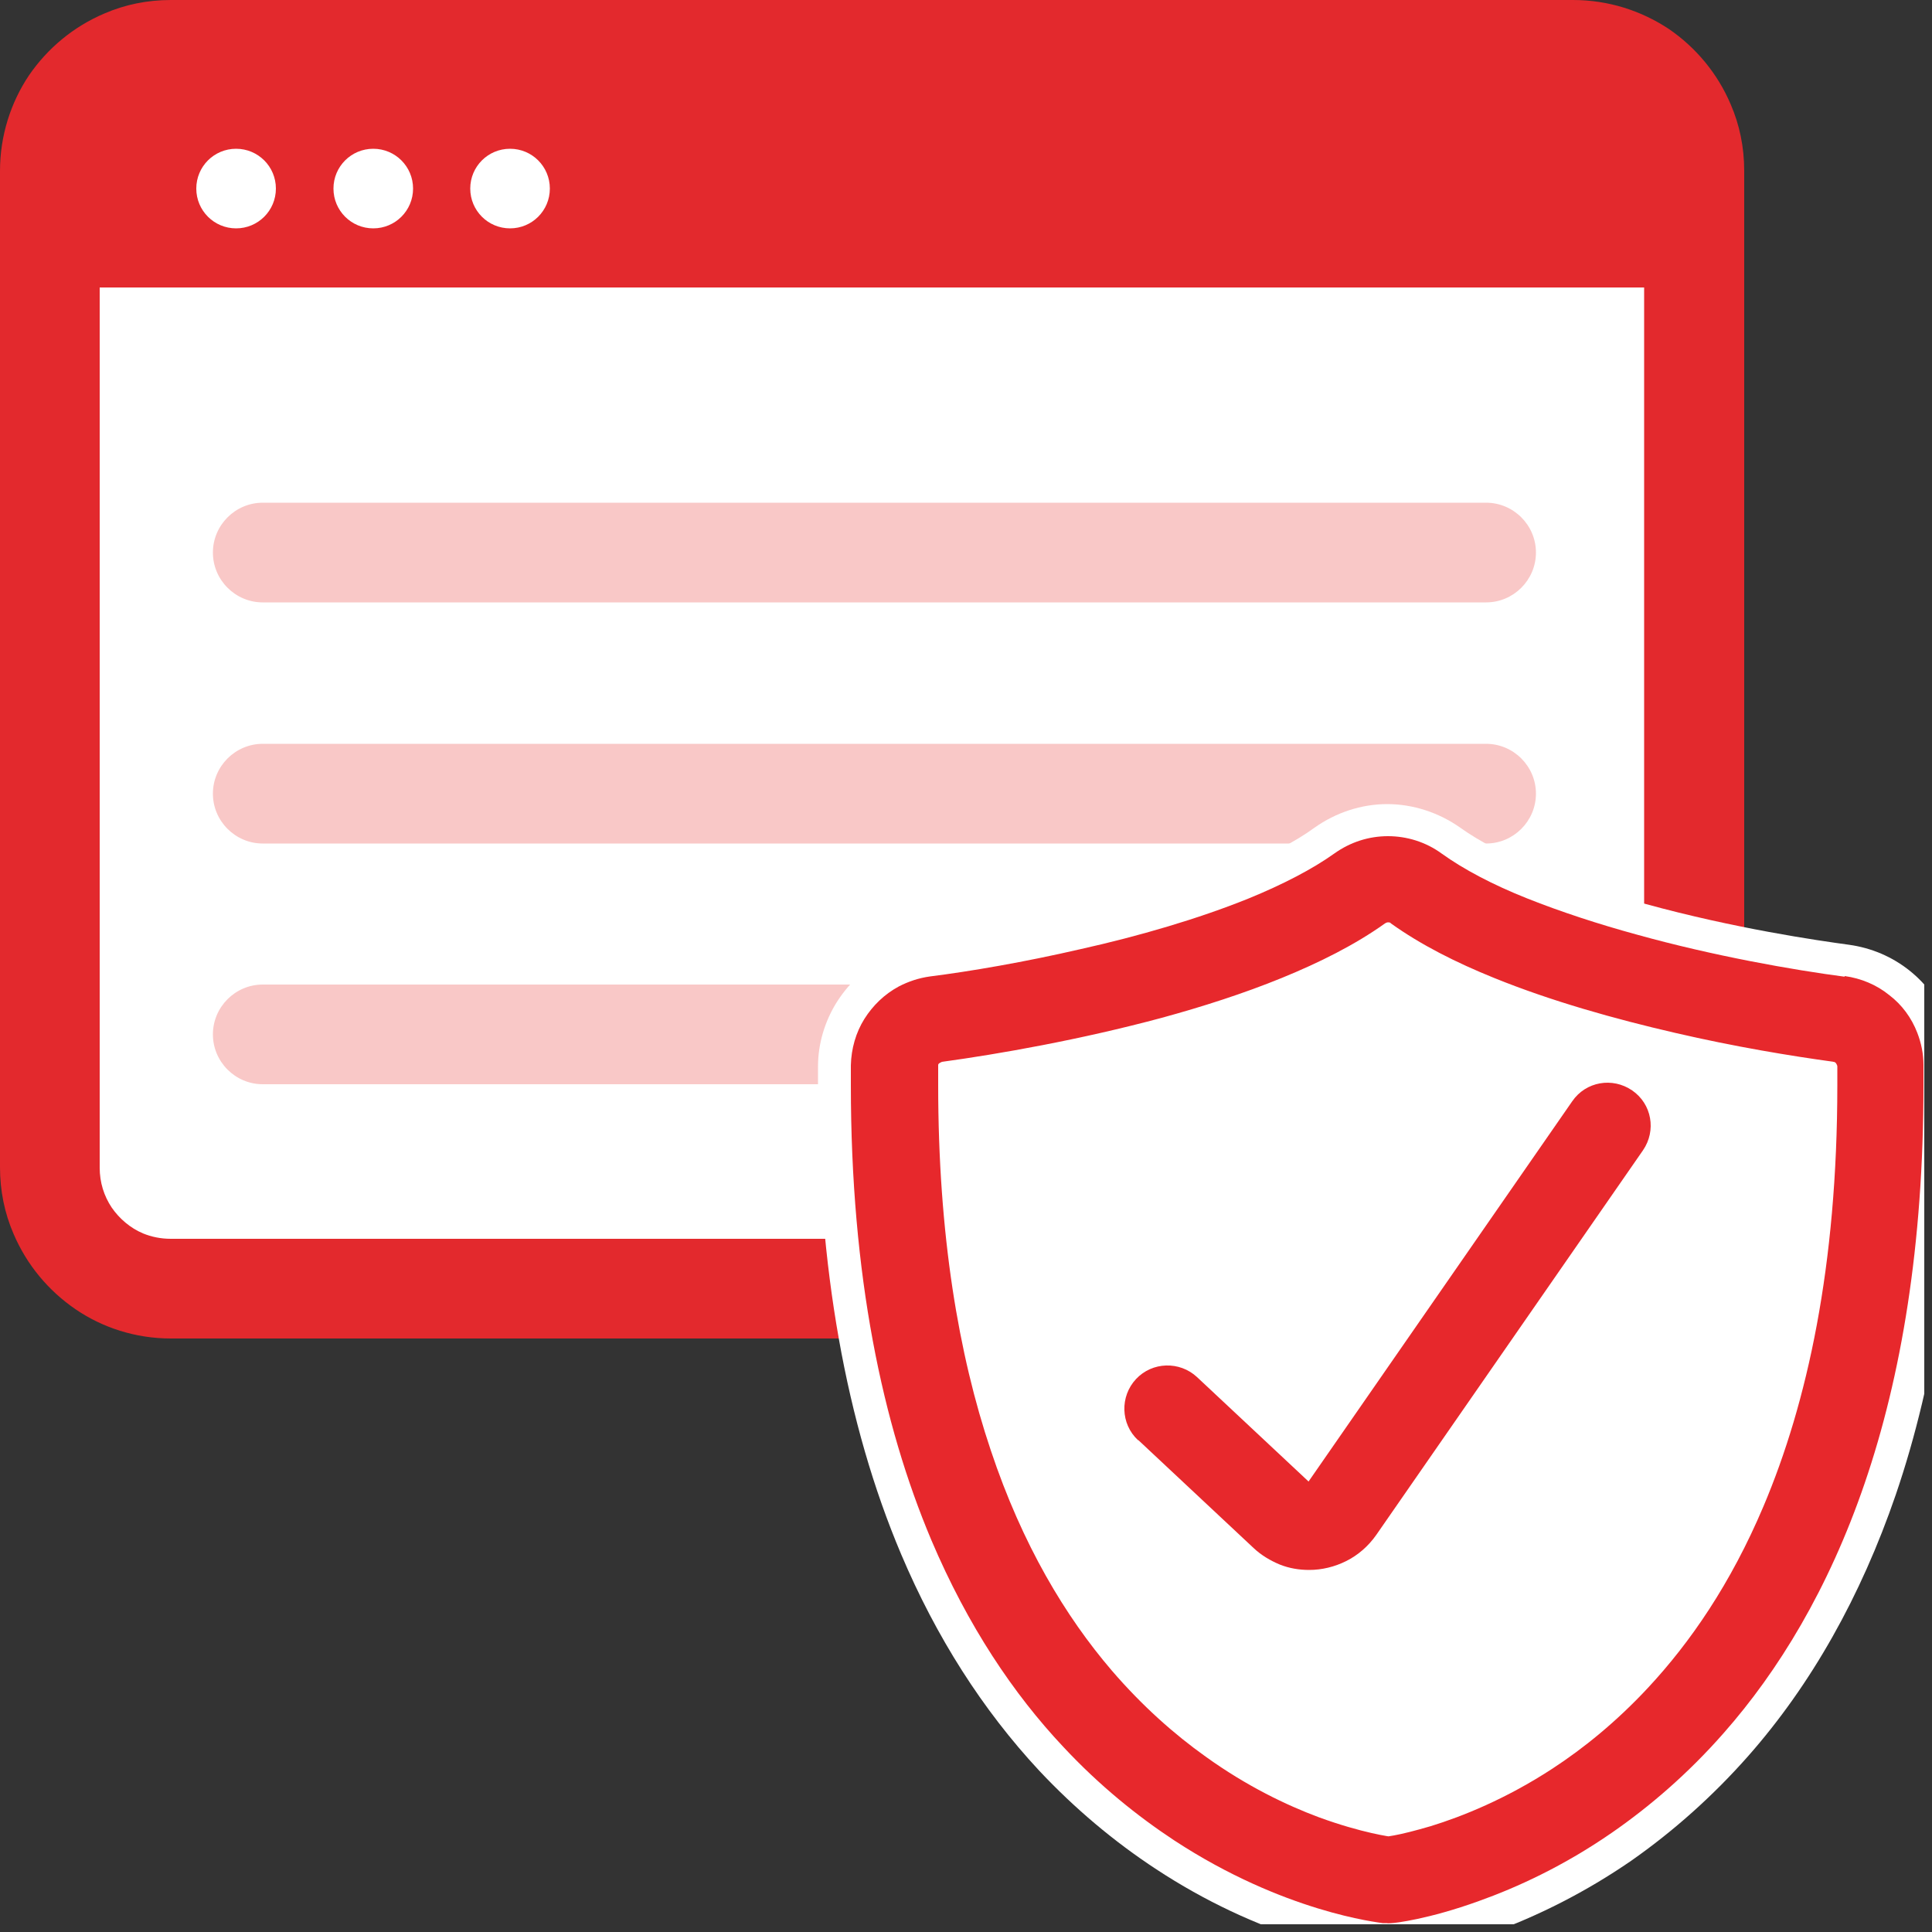 <?xml version="1.0" encoding="UTF-8"?>
<svg xmlns="http://www.w3.org/2000/svg" xmlns:xlink="http://www.w3.org/1999/xlink" version="1.1" viewBox="0 0 500 500">
  <rect x="0" y="0" width="500" height="500" fill="#333333" stroke="none"/>
  <defs>
    <style>
      .cls-1 {
        fill: none;
      }

      .cls-2 {
        fill: #e3292d;
      }

      .cls-3 {
        fill: #e7282c;
      }

      .cls-4 {
        fill: #f9c8c7;
      }

      .cls-5 {
        fill: #fff;
      }

      .cls-6 {
        clip-path: url(#clippath);
      }
    </style>
    <clipPath id="clippath">
      <rect class="cls-1" y="0" width="498" height="498"/>
    </clipPath>
  </defs>
  <!-- Generator: Adobe Illustrator 28.7.3, SVG Export Plug-In . SVG Version: 1.2.0 Build 164)  -->
  <g>
    <g id="Layer_1">
      <path class="cls-5" d="M513.1,387.9"/>
      <g class="cls-6">
        <g>
          <path class="cls-5" d="M44.2,12.9h362.9c17.3,0,31.4,14.1,31.4,31.4v257.9c0,17.3-14.1,31.4-31.4,31.4H44.2c-17.3,0-31.4-14.1-31.4-31.4V44.2c0-17.3,14.1-31.4,31.4-31.4Z"/>
          <path class="cls-2" d="M438.5,74.4H12.9v-30.1c0-17.3,14-31.4,31.4-31.4h362.9c17.3,0,31.4,14,31.4,31.4v30.1Z"/>
          <path class="cls-5" d="M71.4,48.8c0,5.7-4.6,10.3-10.3,10.3s-10.3-4.6-10.3-10.3,4.6-10.3,10.3-10.3,10.3,4.6,10.3,10.3Z"/>
          <path class="cls-5" d="M106.9,48.8c0,5.7-4.6,10.3-10.3,10.3s-10.3-4.6-10.3-10.3,4.6-10.3,10.3-10.3,10.3,4.6,10.3,10.3Z"/>
          <path class="cls-5" d="M142.3,48.8c0,5.7-4.6,10.3-10.3,10.3s-10.3-4.6-10.3-10.3,4.6-10.3,10.3-10.3,10.3,4.6,10.3,10.3Z"/>
          <path class="cls-2" d="M407.1,333.5v-12.9H44.2c-2.6,0-5-.5-7.2-1.4-3.3-1.4-6.1-3.8-8.1-6.7-2-3-3.1-6.5-3.1-10.3V44.2c0-2.6.5-5,1.4-7.2,1.4-3.3,3.8-6.1,6.7-8.1,3-2,6.5-3.1,10.3-3.1h362.9c2.6,0,5,.5,7.2,1.4,3.3,1.4,6.1,3.8,8.1,6.7,2,3,3.1,6.5,3.1,10.3v257.9c0,2.6-.5,5-1.4,7.2-1.4,3.3-3.8,6.1-6.7,8.1-3,2-6.5,3.1-10.3,3.1v25.8c6.1,0,11.9-1.2,17.2-3.5,8-3.4,14.7-9,19.5-16,4.8-7,7.6-15.6,7.6-24.7V44.2c0-6.1-1.2-11.9-3.5-17.2-3.4-8-9-14.7-16-19.5C424.8,2.8,416.3,0,407.1,0H44.2c-6.1,0-11.9,1.2-17.2,3.5-8,3.4-14.7,9-19.5,16C2.8,26.5,0,35.1,0,44.2v257.9c0,6.1,1.2,11.9,3.5,17.2,3.4,8,9,14.7,16,19.5,7,4.8,15.6,7.6,24.7,7.6h362.9v-12.9Z"/>
          <path class="cls-5" d="M301.1,180l-86.3-23.8c-6-1.6-6.1-10.1-.2-11.9l86.1-26.5c3.4-1.1,7.1-1.1,10.5,0l87.5,25.6c6,1.7,5.9,10.2,0,11.9l-87.8,24.7c-3.2.9-6.6.9-9.9,0Z"/>
          <path class="cls-5" d="M354.9,243.3l-26.3,10c-17.3,4.9-35.6,4.9-52.8,0l-26.3-10c-1-.3-1.6-1.2-1.6-2.2v-33.5c0-1.5,1.4-2.6,2.9-2.2l24.3,9.5c17.2,5,35.5,5.1,52.8.2l25.8-9.7c1.4-.4,2.9.7,2.9,2.2v33.5c0,1-.7,1.9-1.6,2.2Z"/>
          <line class="cls-5" x1="391" y1="157.5" x2="391" y2="208.8"/>
          <line class="cls-5" x1="68" y1="143.1" x2="172.3" y2="143.1"/>
          <path class="cls-4" d="M68,155.9h316.6c7.1,0,12.9-5.8,12.9-12.9s-5.8-12.9-12.9-12.9H68c-7.1,0-12.9,5.8-12.9,12.9s5.8,12.9,12.9,12.9"/>
          <path class="cls-4" d="M68,218.3h316.6c7.1,0,12.9-5.8,12.9-12.9s-5.8-12.9-12.9-12.9H68c-7.1,0-12.9,5.8-12.9,12.9s5.8,12.9,12.9,12.9"/>
          <path class="cls-4" d="M68,280.6h316.6c7.1,0,12.9-5.8,12.9-12.9s-5.8-12.9-12.9-12.9H68c-7.1,0-12.9,5.8-12.9,12.9s5.8,12.9,12.9,12.9"/>
          <line class="cls-5" x1="68" y1="188.7" x2="172.3" y2="188.7"/>
          <line class="cls-5" x1="68" y1="236.9" x2="172.3" y2="236.9"/>
        </g>
        <path class="cls-5" d="M359.2,506.6c-.3,0-.6,0-.9,0h-1.2c-1.3-.3-8.1-1.1-18.4-4.2-13.7-4.2-26.9-10.4-39.4-18.6-11-7.2-21.2-15.8-30.4-25.6-14.6-15.7-26.6-34.5-35.7-56-14.3-33.8-21.5-74.5-21.5-121,0-1.7,0-3.4,0-5.2,0-5.8,1.7-11.5,4.7-16.4,3-4.8,7.1-8.8,12.1-11.5,3.4-1.9,7.1-3.1,11-3.6,7-.9,21.3-3.1,38.3-7,16.1-3.7,30.7-8.1,42.1-12.7,8.4-3.4,15.4-7,20.3-10.6,5.5-3.9,12.1-6.1,18.8-6.1s13.4,2.2,18.9,6.1c4.9,3.5,11.9,7.2,20.3,10.6,7.9,3.2,17.2,6.3,27.5,9.1,23.3,6.4,44.7,9.5,52.8,10.6,5.8.8,11.2,3.1,15.7,6.7,4.4,3.5,7.8,8.2,9.9,13.4,1.4,3.6,2.2,7.4,2.2,11.3,0,1.7,0,3.5,0,5.2,0,39.7-5.3,75.4-15.7,105.8-9,26.2-21.8,49-38.2,67.6-9.1,10.3-19.3,19.4-30.3,27.1-11.5,7.9-23.8,14.2-36.6,18.8-13.4,4.8-22.7,5.9-24.5,6.1h-1.2c-.3.2-.6.2-.9.2ZM251.3,282.5c.1,34.2,4.6,64.6,13.2,90.3,7.1,21.2,17.1,39.4,29.7,54.2,6.8,8,14.5,15,22.7,20.9,8.6,6.1,17.8,11,27.4,14.6,6.8,2.6,12.2,3.8,15,4.3,0,0,.2,0,.2,0,1.9-.4,4.9-1,8.7-2.2,7-2.1,17.7-6.3,29.3-13.9,8.4-5.5,16.1-12,23.1-19.5,11.5-12.3,21-27.3,28.2-44.5,12.1-28.5,18.2-63.6,18.4-104.2-8.5-1.3-21.2-3.4-35.6-6.7-18.4-4.2-34.5-9.1-48.1-14.6-9.5-3.9-17.5-7.9-24.3-12.3-6.8,4.4-14.8,8.4-24.3,12.3-9.4,3.8-20.1,7.4-32,10.6-20.9,5.7-40.4,9.1-51.7,10.8Z"/>
        <g>
          <path class="cls-5" d="M476.1,263.9c-28.4-3.8-82.9-14.7-109.5-33.8-4.4-3.2-10.3-3.2-14.7,0-26.7,19.1-81.2,30-109.5,33.8-6.1.8-10.7,6-10.7,12.1-2.2,197.3,127.6,210.8,127.6,210.8,0,0,129.8-13.5,127.6-210.8,0-6.2-4.6-11.3-10.8-12.1Z"/>
          <path class="cls-3" d="M476.1,263.9l1.5-11.1c-13.7-1.8-34.1-5.4-53.9-10.9-9.9-2.7-19.7-5.9-28.5-9.4-8.8-3.5-16.4-7.5-22.1-11.6-4.1-3-9-4.5-13.9-4.5-4.9,0-9.7,1.5-13.9,4.5-5.6,4-13.3,8-22.1,11.6-13.1,5.3-28.6,9.8-43.4,13.1-14.7,3.4-28.8,5.8-39.1,7.1-2.9.4-5.6,1.3-8.1,2.6-3.7,2-6.7,4.9-8.9,8.4-2.2,3.5-3.4,7.7-3.5,12,0,1.7,0,3.4,0,5.1,0,49.4,8.2,87.8,20.8,117.7,9.5,22.4,21.4,40,34.1,53.5,9.5,10.2,19.4,18.1,28.8,24.3,14.2,9.3,27.4,14.6,37.2,17.6,9.8,3,16.2,3.7,16.7,3.8h1.2c0,.1,1.2,0,1.2,0,.7,0,9.5-1,22.5-5.7,9.8-3.5,21.9-9,34.6-17.8,9.5-6.6,19.4-15,28.8-25.7,14.1-16,27.1-37.2,36.5-64.7,9.4-27.5,15.2-61.4,15.2-103.1,0-1.7,0-3.4,0-5.1,0-2.9-.6-5.7-1.6-8.3-1.5-3.9-4-7.3-7.3-9.8-3.2-2.6-7.2-4.3-11.5-4.9h0s-1.5,11.1-1.5,11.1l-1.5,11.1c.2,0,.3,0,.4.1.2,0,.4.3.5.5.1.2.2.4.2.6,0,1.6,0,3.2,0,4.8,0,46.9-7.8,82.3-19.1,109-8.5,20.1-19,35.3-29.9,47-8.2,8.8-16.6,15.6-24.7,20.9-12.1,7.9-23.4,12.4-31.5,14.9-4.1,1.2-7.3,2-9.5,2.4-1.1.2-1.9.3-2.4.4-.3,0-.4,0-.5,0h0s.1,1.2.1,1.2v-1.2c-.1,0-.1,0-.1,0v1.2c.1,0,0-1.2,0-1.2h0s1.1,9.5,1.1,9.5l-1-9.5h0s1.1,9.5,1.1,9.5l-1-9.5,1.2,11.1,1.2-11.1-1.1,10.6,1.1-10.6h0s-1.1,10.6-1.1,10.6l1.1-10.6h0c-.4,0-8-1-19.2-5.1-8.3-3.1-18.6-8-29.3-15.7-8-5.7-16.3-13-24.3-22.3-11.9-13.9-23.1-32.4-31.3-57-8.3-24.7-13.6-55.7-13.6-94.5,0-1.6,0-3.2,0-4.8,0-.2,0-.3,0-.4,0-.2.2-.4.4-.5.2-.1.3-.2.6-.3,14.6-2,35.7-5.7,56.9-11.4,10.6-2.9,21.2-6.3,31-10.3,9.8-4,19-8.6,26.7-14.1.3-.2.6-.3.8-.3.3,0,.6,0,.8.3,7.7,5.5,16.8,10.1,26.7,14.1,14.8,6,31.2,10.6,46.8,14.2,15.5,3.6,30.1,6,41.1,7.5h0s1.5-11.1,1.5-11.1Z"/>
          <path class="cls-1" d="M302.3,364.5l29.8,27.9c4.5,4.2,11.6,3.4,15.1-1.6l69-99.5"/>
          <path class="cls-3" d="M294.6,372.7l29.8,27.9c2,1.9,4.4,3.3,6.8,4.3,2.5,1,5.1,1.4,7.6,1.4,3.3,0,6.6-.8,9.6-2.3,3-1.5,5.7-3.8,7.8-6.8h0c0,0,69-99.5,69-99.5,3.5-5.1,2.3-12-2.8-15.5-5.1-3.5-12-2.3-15.5,2.8l-69,99.5h0s.9.6.9.6l-.5-1c-.2,0-.3.2-.4.4l.9.7-.5-1,.5,1v-1.1c-.2,0-.3,0-.5.1l.5,1v-1.1s0,1.1,0,1.1l.4-1.1c-.1,0-.3,0-.4,0v1.1l.4-1.1-.4,1,.8-.8c0,0-.2-.2-.4-.2l-.4,1,.8-.8-29.8-27.9c-4.5-4.2-11.6-4-15.8.5-4.2,4.5-4,11.6.5,15.8h0Z"/>
        </g>
      </g>
    </g>
  </g>
</svg>